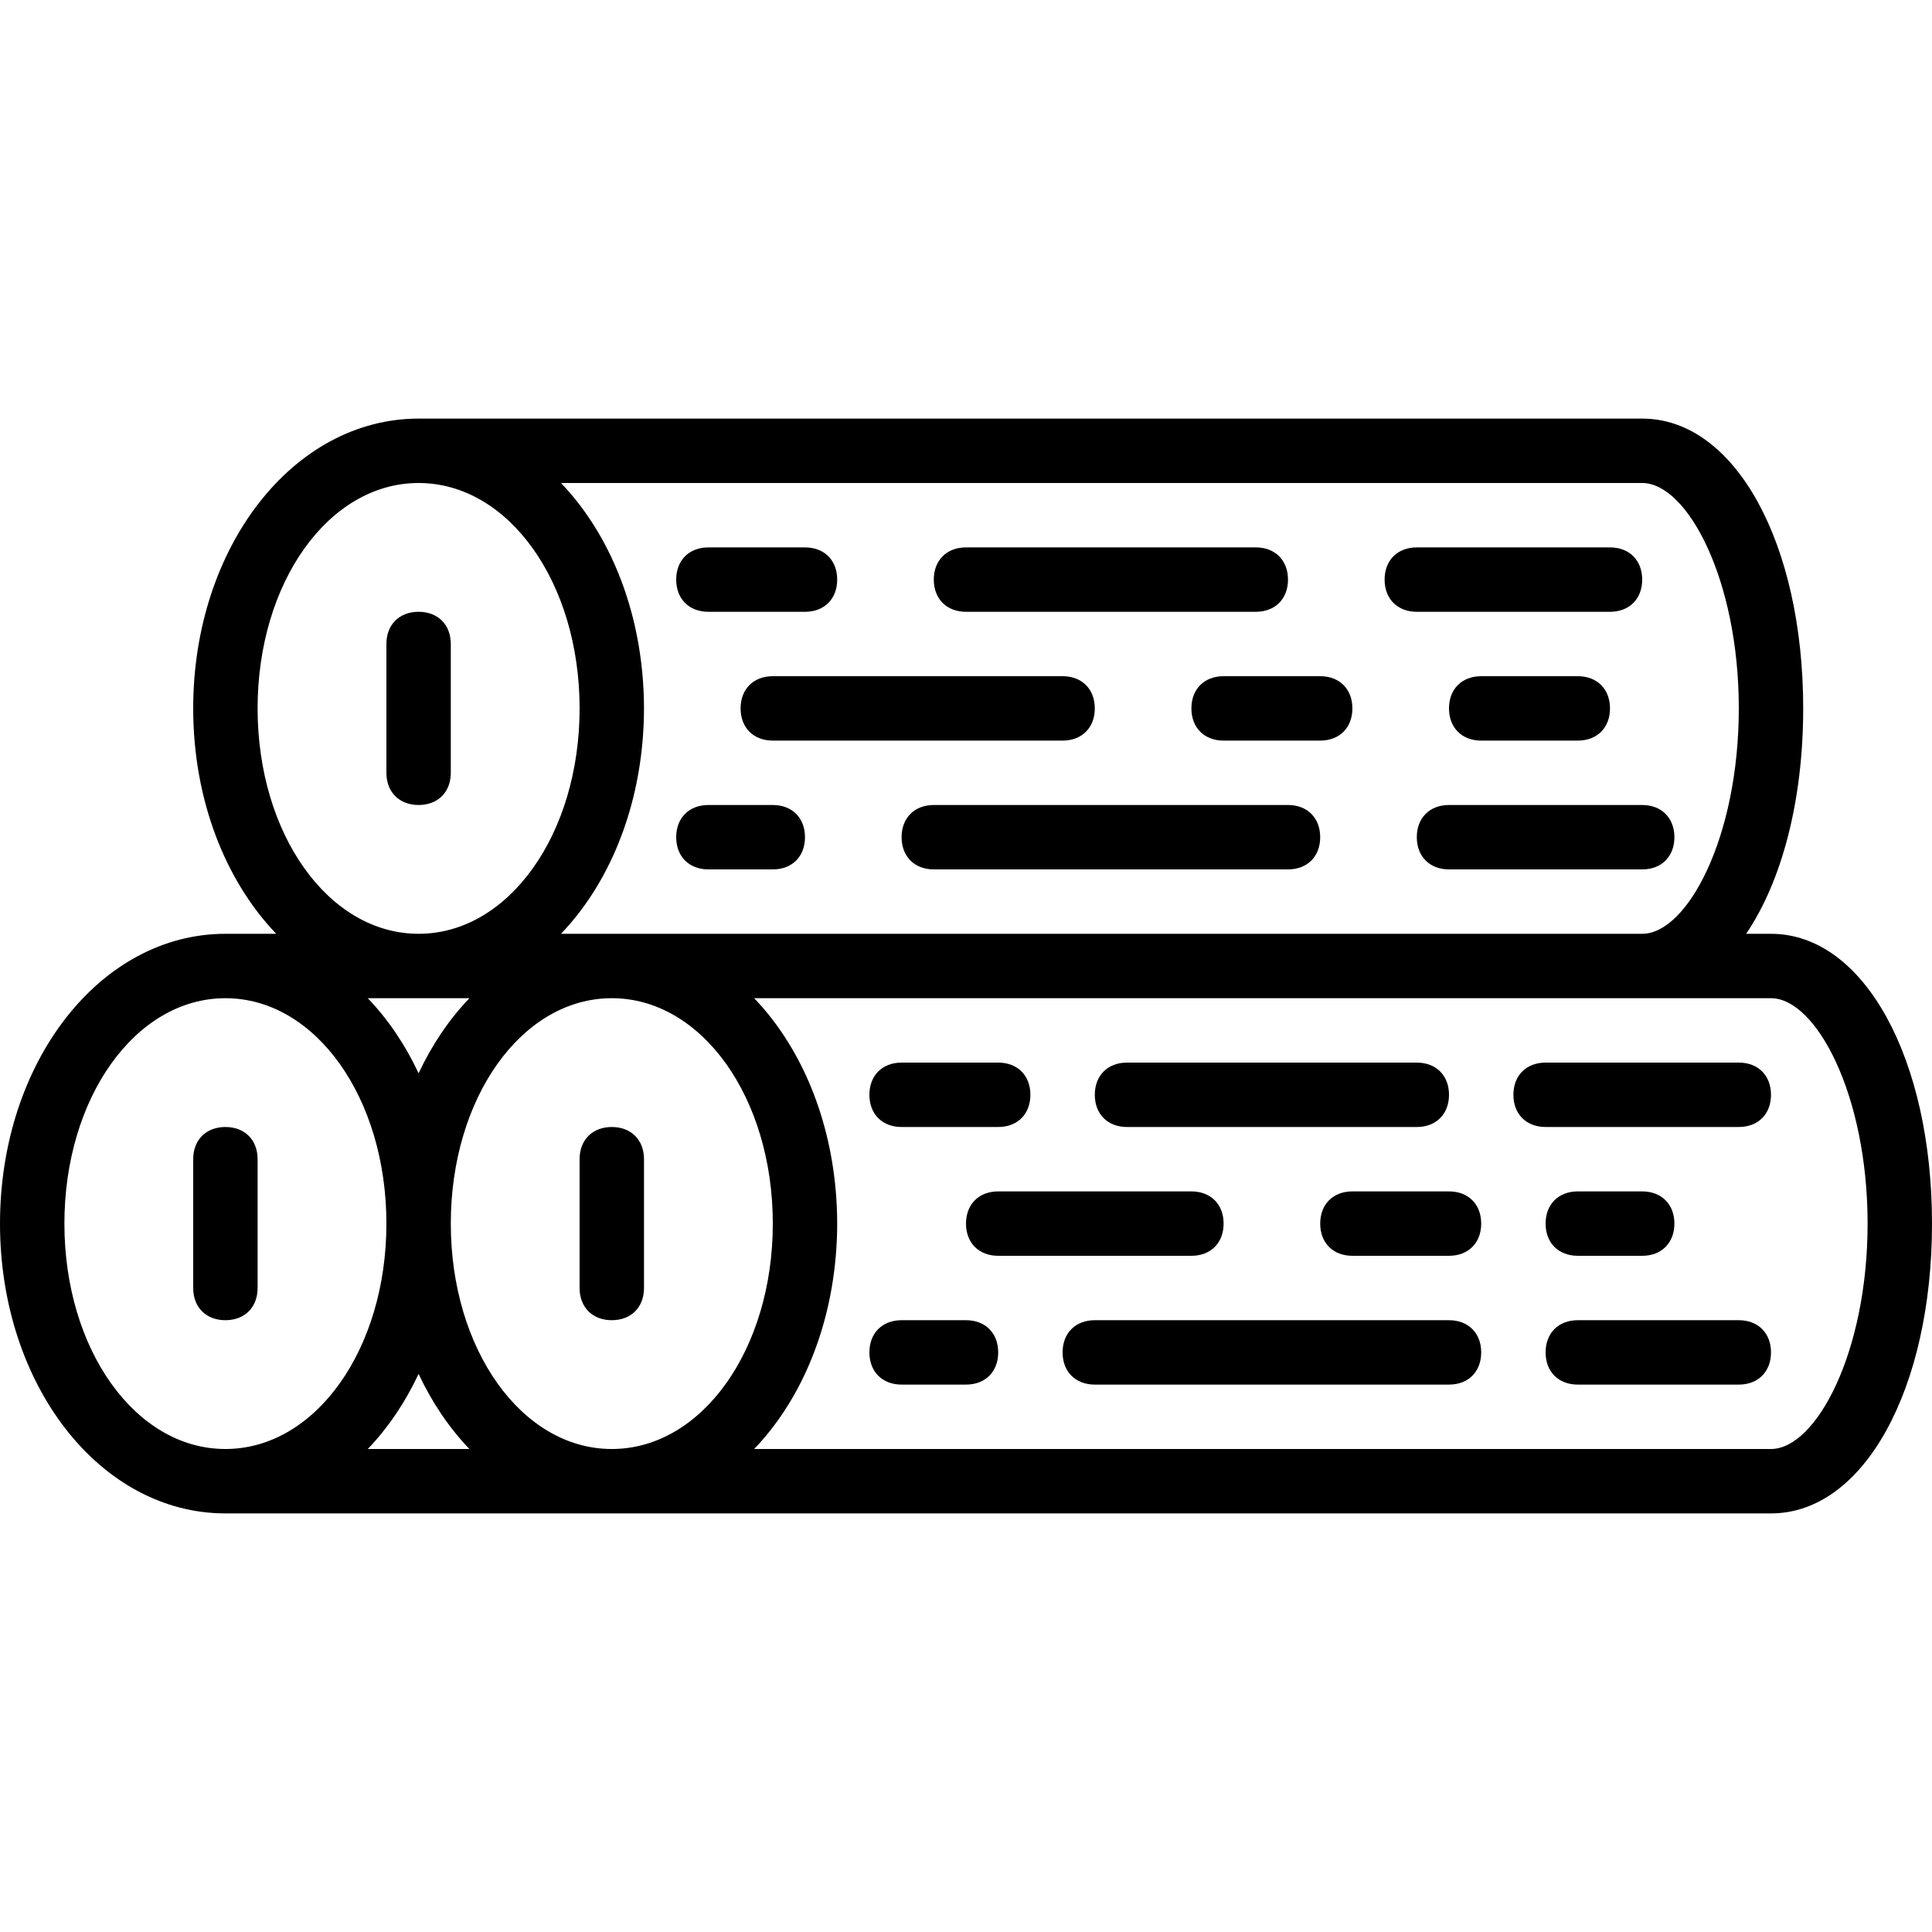 <?xml version="1.0" encoding="iso-8859-1"?>
<!-- Generator: Adobe Illustrator 19.0.0, SVG Export Plug-In . SVG Version: 6.00 Build 0)  -->
<svg version="1.1" id="Layer_1" xmlns="http://www.w3.org/2000/svg" xmlns:xlink="http://www.w3.org/1999/xlink" x="0px" y="0px"
	 viewBox="0 0 512 512" style="enable-background:new 0 0 512 512;" xml:space="preserve">
<g transform="translate(1 1)">
	<g>
		<g>
			<path d="M374.467,161.133h51.2c5.12,0,8.533-3.413,8.533-8.533s-3.413-8.533-8.533-8.533h-51.2c-5.12,0-8.533,3.413-8.533,8.533
				S369.347,161.133,374.467,161.133z"/>
			<path d="M340.333,212.333h-93.867c-5.12,0-8.533,3.413-8.533,8.533s3.413,8.533,8.533,8.533h93.867
				c5.12,0,8.533-3.413,8.533-8.533S345.453,212.333,340.333,212.333z"/>
			<path d="M383,212.333c-5.12,0-8.533,3.413-8.533,8.533S377.88,229.4,383,229.4h51.2c5.12,0,8.533-3.413,8.533-8.533
				s-3.413-8.533-8.533-8.533H383z"/>
			<path d="M417.133,195.267c5.12,0,8.533-3.413,8.533-8.533s-3.413-8.533-8.533-8.533h-25.6c-5.12,0-8.533,3.413-8.533,8.533
				s3.413,8.533,8.533,8.533H417.133z"/>
			<path d="M186.733,161.133h25.6c5.12,0,8.533-3.413,8.533-8.533s-3.413-8.533-8.533-8.533h-25.6c-5.12,0-8.533,3.413-8.533,8.533
				S181.613,161.133,186.733,161.133z"/>
			<path d="M186.733,229.4H203.8c5.12,0,8.533-3.413,8.533-8.533s-3.413-8.533-8.533-8.533h-17.067c-5.12,0-8.533,3.413-8.533,8.533
				S181.613,229.4,186.733,229.4z"/>
			<path d="M314.733,186.733c0,5.12,3.413,8.533,8.533,8.533h25.6c5.12,0,8.533-3.413,8.533-8.533s-3.413-8.533-8.533-8.533h-25.6
				C318.147,178.2,314.733,181.613,314.733,186.733z"/>
			<path d="M255,161.133h76.8c5.12,0,8.533-3.413,8.533-8.533s-3.413-8.533-8.533-8.533H255c-5.12,0-8.533,3.413-8.533,8.533
				S249.88,161.133,255,161.133z"/>
			<path d="M289.133,186.733c0-5.12-3.413-8.533-8.533-8.533h-76.8c-5.12,0-8.533,3.413-8.533,8.533s3.413,8.533,8.533,8.533h76.8
				C285.72,195.267,289.133,191.853,289.133,186.733z"/>
			<path d="M459.8,280.6h-51.2c-5.12,0-8.533,3.413-8.533,8.533c0,5.12,3.413,8.533,8.533,8.533h51.2
				c5.12,0,8.533-3.413,8.533-8.533C468.333,284.013,464.92,280.6,459.8,280.6z"/>
			<path d="M383,348.867h-93.867c-5.12,0-8.533,3.413-8.533,8.533c0,5.12,3.413,8.533,8.533,8.533H383
				c5.12,0,8.533-3.413,8.533-8.533C391.533,352.28,388.12,348.867,383,348.867z"/>
			<path d="M459.8,348.867h-42.667c-5.12,0-8.533,3.413-8.533,8.533c0,5.12,3.413,8.533,8.533,8.533H459.8
				c5.12,0,8.533-3.413,8.533-8.533C468.333,352.28,464.92,348.867,459.8,348.867z"/>
			<path d="M417.133,331.8H434.2c5.12,0,8.533-3.413,8.533-8.533s-3.413-8.533-8.533-8.533h-17.067c-5.12,0-8.533,3.413-8.533,8.533
				S412.013,331.8,417.133,331.8z"/>
			<path d="M237.933,297.667h25.6c5.12,0,8.533-3.413,8.533-8.533c0-5.12-3.413-8.533-8.533-8.533h-25.6
				c-5.12,0-8.533,3.413-8.533,8.533C229.4,294.253,232.813,297.667,237.933,297.667z"/>
			<path d="M255,348.867h-17.067c-5.12,0-8.533,3.413-8.533,8.533c0,5.12,3.413,8.533,8.533,8.533H255
				c5.12,0,8.533-3.413,8.533-8.533C263.533,352.28,260.12,348.867,255,348.867z"/>
			<path d="M383,314.733h-25.6c-5.12,0-8.533,3.413-8.533,8.533s3.413,8.533,8.533,8.533H383c5.12,0,8.533-3.413,8.533-8.533
				S388.12,314.733,383,314.733z"/>
			<path d="M297.667,297.667h76.8c5.12,0,8.533-3.413,8.533-8.533c0-5.12-3.413-8.533-8.533-8.533h-76.8
				c-5.12,0-8.533,3.413-8.533,8.533C289.133,294.253,292.547,297.667,297.667,297.667z"/>
			<path d="M323.267,323.267c0-5.12-3.413-8.533-8.533-8.533h-51.2c-5.12,0-8.533,3.413-8.533,8.533s3.413,8.533,8.533,8.533h51.2
				C319.853,331.8,323.267,328.387,323.267,323.267z"/>
			<path d="M468.333,246.467h-6.583c9.413-13.897,15.117-35.184,15.117-59.733c0-43.52-17.92-76.8-42.667-76.8H109.933
				c-33.28,0-59.733,34.133-59.733,76.8c0,24.229,8.536,45.696,22.003,59.733h-13.47C25.453,246.467-1,280.6-1,323.267
				s26.453,76.8,59.733,76.8h102.4h307.2c24.747,0,42.667-33.28,42.667-76.8S493.08,246.467,468.333,246.467z M459.8,186.733
				c0,34.133-13.653,59.733-25.6,59.733H161.133h-13.47c11.762-12.26,19.749-30.193,21.585-50.68c0.01-0.111,0.023-0.22,0.032-0.331
				c0.105-1.213,0.185-2.436,0.246-3.666c0.013-0.253,0.033-0.503,0.044-0.757c0.06-1.423,0.096-2.855,0.096-4.299
				s-0.036-2.876-0.096-4.299c-0.011-0.254-0.031-0.504-0.044-0.757c-0.061-1.23-0.141-2.453-0.246-3.666
				c-0.01-0.111-0.022-0.221-0.032-0.331c-1.836-20.487-9.823-38.419-21.585-50.68H434.2C446.147,127,459.8,152.6,459.8,186.733z
				 M109.933,363.096c3.563,7.612,8.131,14.339,13.47,19.904H96.464C101.803,377.435,106.37,370.708,109.933,363.096z
				 M109.933,263.533h13.47c-5.339,5.565-9.906,12.292-13.47,19.904c-3.563-7.612-8.131-14.339-13.47-19.904H109.933z
				 M67.267,186.733c0-33.28,18.773-59.733,42.667-59.733c23.893,0,42.667,26.453,42.667,59.733
				c0,33.28-18.773,59.733-42.667,59.733C86.04,246.467,67.267,220.013,67.267,186.733z M16.067,323.267
				c0-33.28,18.773-59.733,42.667-59.733s42.667,26.453,42.667,59.733c0,33.28-18.773,59.733-42.667,59.733
				S16.067,356.547,16.067,323.267z M118.467,323.267c0-33.28,18.773-59.733,42.667-59.733c23.893,0,42.667,26.453,42.667,59.733
				c0,33.28-18.773,59.733-42.667,59.733C137.24,383,118.467,356.547,118.467,323.267z M468.333,383h-269.47
				c11.762-12.26,19.749-30.193,21.585-50.68c0.01-0.111,0.023-0.22,0.032-0.331c0.105-1.213,0.185-2.436,0.246-3.666
				c0.013-0.253,0.033-0.503,0.044-0.757c0.06-1.423,0.096-2.855,0.096-4.299s-0.036-2.876-0.096-4.299
				c-0.011-0.254-0.031-0.504-0.044-0.757c-0.061-1.23-0.141-2.453-0.246-3.666c-0.01-0.111-0.022-0.221-0.032-0.331
				c-1.836-20.487-9.823-38.419-21.585-50.68H434.2h34.133c11.947,0,25.6,25.6,25.6,59.733S480.28,383,468.333,383z"/>
			<path d="M58.733,297.667c-5.12,0-8.533,3.413-8.533,8.533v34.133c0,5.12,3.413,8.533,8.533,8.533s8.533-3.413,8.533-8.533V306.2
				C67.267,301.08,63.853,297.667,58.733,297.667z"/>
			<path d="M161.133,297.667c-5.12,0-8.533,3.413-8.533,8.533v34.133c0,5.12,3.413,8.533,8.533,8.533s8.533-3.413,8.533-8.533V306.2
				C169.667,301.08,166.253,297.667,161.133,297.667z"/>
			<path d="M109.933,161.133c-5.12,0-8.533,3.413-8.533,8.533V203.8c0,5.12,3.413,8.533,8.533,8.533s8.533-3.413,8.533-8.533
				v-34.133C118.467,164.547,115.053,161.133,109.933,161.133z"/>
		</g>
	</g>
</g>
<g>
</g>
<g>
</g>
<g>
</g>
<g>
</g>
<g>
</g>
<g>
</g>
<g>
</g>
<g>
</g>
<g>
</g>
<g>
</g>
<g>
</g>
<g>
</g>
<g>
</g>
<g>
</g>
<g>
</g>
</svg>
